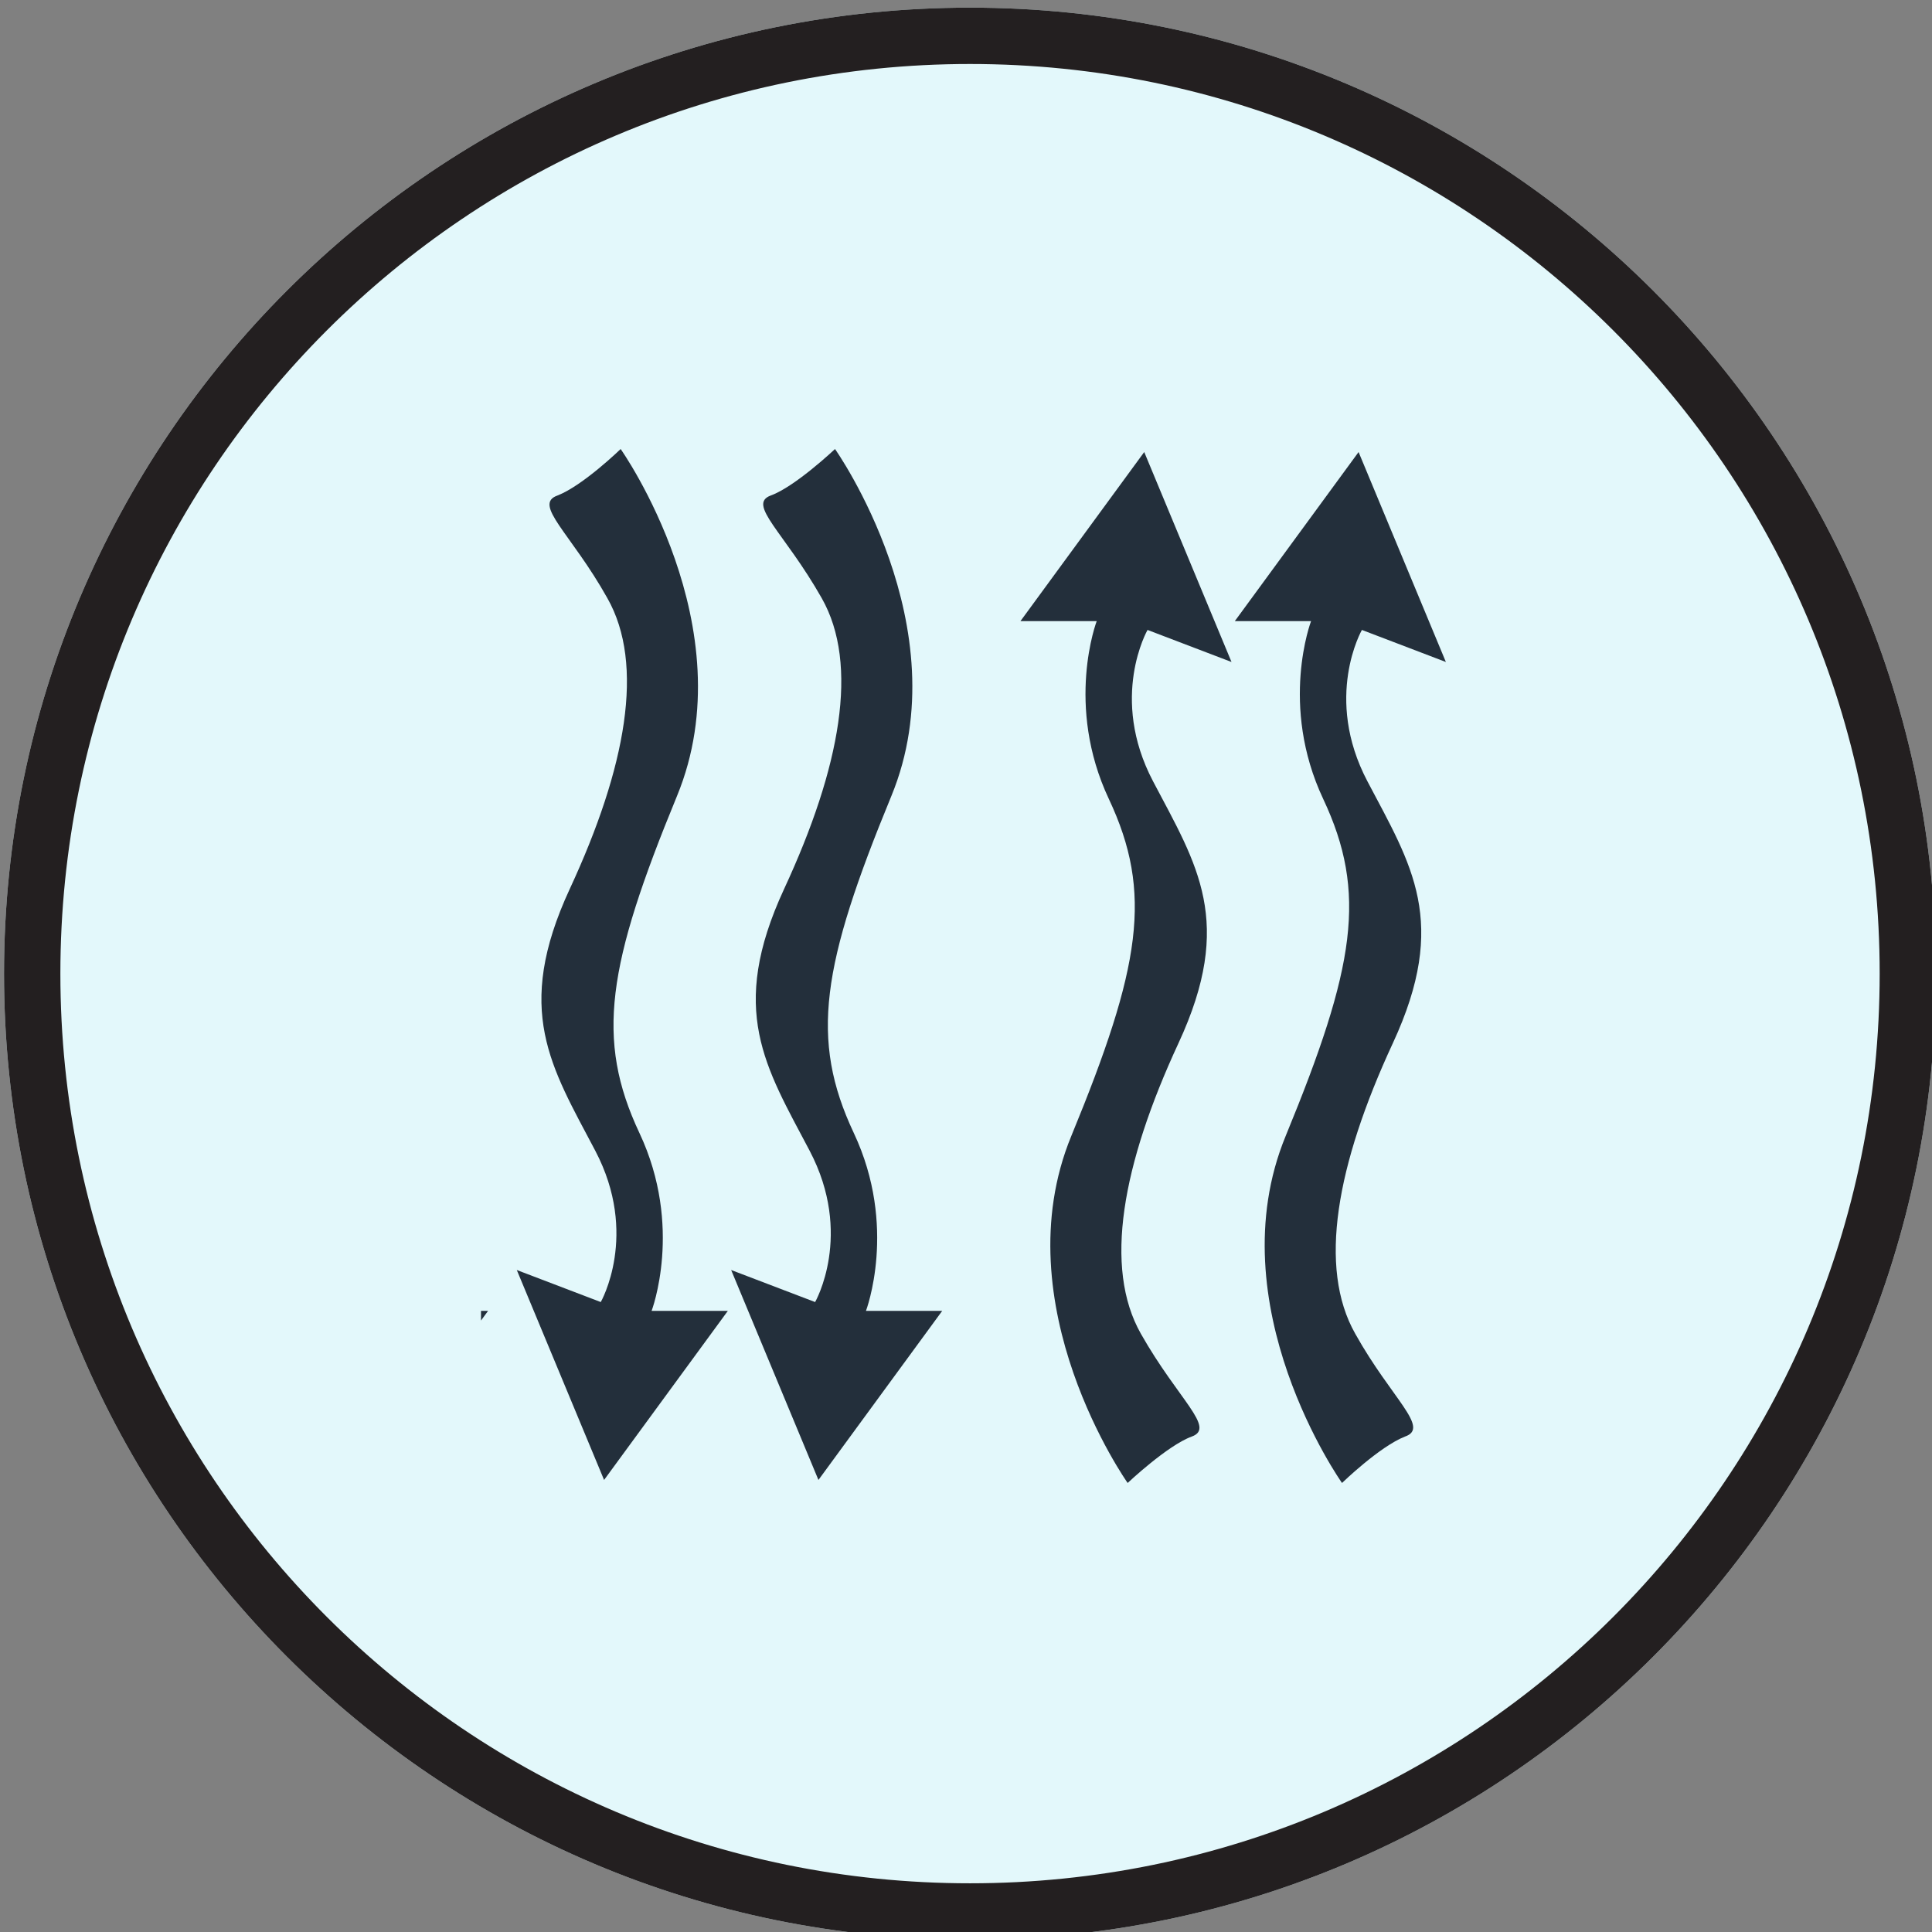 <svg xmlns="http://www.w3.org/2000/svg" xmlns:xlink="http://www.w3.org/1999/xlink" width="1920" zoomAndPan="magnify" viewBox="0 0 1440 1440" height="1920" preserveAspectRatio="xMidYMid meet" version="1.0"><rect x="0" y="0" width="1440" height="1440" fill="#808080" stroke="none"/><defs><clipPath id="6c735710dd"><path d="M 3 5.699 L 1440 5.699 L 1440 1440 L 3 1440 Z M 3 5.699 " clip-rule="nonzero"/></clipPath><clipPath id="572d68cdd1"><path d="M 723 5.699 C 325.355 5.699 3 328.051 3 725.699 C 3 1123.344 325.355 1445.699 723 1445.699 C 1120.645 1445.699 1443 1123.344 1443 725.699 C 1443 328.051 1120.645 5.699 723 5.699 Z M 723 5.699 " clip-rule="nonzero"/></clipPath><clipPath id="cafbacbd9f"><path d="M 544 334.676 L 703 334.676 L 703 1103.426 L 544 1103.426 Z M 544 334.676 " clip-rule="nonzero"/></clipPath><clipPath id="7f0cb0490f"><path d="M 385 334.676 L 543 334.676 L 543 1103.426 L 385 1103.426 Z M 385 334.676 " clip-rule="nonzero"/></clipPath><clipPath id="c7929b3cb2"><path d="M 358.508 334.676 L 364 334.676 L 364 1103.426 L 358.508 1103.426 Z M 358.508 334.676 " clip-rule="nonzero"/></clipPath><clipPath id="464b318737"><path d="M 760 336.57 L 918 336.57 L 918 1105.32 L 760 1105.32 Z M 760 336.57 " clip-rule="nonzero"/></clipPath><clipPath id="1a210b4416"><path d="M 920 336.57 L 1078 336.57 L 1078 1105.32 L 920 1105.32 Z M 920 336.57 " clip-rule="nonzero"/></clipPath></defs><g clip-path="url(#6c735710dd)"><g clip-path="url(#572d68cdd1)"><path fill="#e3f8fb" d="M 3 5.699 L 1443 5.699 L 1443 1445.699 L 3 1445.699 Z M 3 5.699 " fill-opacity="1" fill-rule="nonzero"/><path stroke-linecap="butt" transform="matrix(0.75, 0, 0, 0.75, 3, 5.697)" fill="none" stroke-linejoin="miter" d="M 960 0.002 C 429.807 0.002 -0 429.804 -0 960.002 C -0 1490.195 429.807 1920.002 960 1920.002 C 1490.193 1920.002 1920 1490.195 1920 960.002 C 1920 429.804 1490.193 0.002 960 0.002 Z M 960 0.002 " stroke="#231f20" stroke-width="112" stroke-opacity="1" stroke-miterlimit="4"/></g></g><g clip-path="url(#cafbacbd9f)"><path fill="#232f3b" d="M 622.371 334.676 C 622.371 334.676 716.258 467.273 664.375 593.277 C 612.488 719.285 603.43 774.465 636.371 844.469 C 669.316 914.473 645.43 977.062 645.43 977.062 L 702.258 977.062 L 610.02 1103.07 L 544.957 946.59 L 607.547 970.477 C 607.547 970.477 636.371 920.238 603.43 857.645 C 570.488 795.055 542.484 753.051 584.488 662.457 C 626.488 571.867 640.488 495.273 612.488 445.859 C 584.488 396.445 556.484 375.855 574.605 369.266 C 592.723 362.68 622.371 334.676 622.371 334.676 Z M 622.371 334.676 " fill-opacity="1" fill-rule="nonzero"/></g><g clip-path="url(#7f0cb0490f)"><path fill="#232f3b" d="M 462.598 334.676 C 462.598 334.676 556.484 467.273 504.602 593.277 C 452.715 719.285 443.656 774.465 476.598 844.469 C 509.543 914.473 485.66 977.062 485.66 977.062 L 542.484 977.062 L 450.246 1103.07 L 385.184 946.59 L 447.773 970.477 C 447.773 970.477 476.598 920.238 443.656 857.645 C 410.715 795.055 382.711 753.051 424.715 662.457 C 466.715 571.867 480.719 495.273 452.715 445.859 C 425.539 397.27 396.711 375.855 415.656 369.266 C 434.598 361.855 462.598 334.676 462.598 334.676 Z M 462.598 334.676 " fill-opacity="1" fill-rule="nonzero"/></g><g clip-path="url(#c7929b3cb2)"><path fill="#232f3b" d="M 283.883 334.676 C 283.883 334.676 377.77 467.273 325.887 593.277 C 274 719.285 264.941 774.465 297.883 844.469 C 330.828 914.473 306.945 977.062 306.945 977.062 L 363.77 977.062 L 271.531 1103.07 L 206.469 946.59 L 269.059 970.477 C 269.059 970.477 297.883 920.238 264.941 857.645 C 232 795.055 203.996 753.051 246 662.457 C 288 571.867 302.004 495.273 274 445.859 C 246 397.27 217.996 375.855 236.117 369.266 C 255.059 361.855 283.883 334.676 283.883 334.676 Z M 283.883 334.676 " fill-opacity="1" fill-rule="nonzero"/></g><g clip-path="url(#464b318737)"><path fill="#232f3b" d="M 840.484 1105.32 C 840.484 1105.32 746.598 972.723 798.48 846.719 C 850.367 720.711 859.426 665.531 826.484 595.527 C 793.539 525.523 817.422 462.934 817.422 462.934 L 760.598 462.934 L 852.836 336.926 L 917.898 493.406 L 855.309 469.52 C 855.309 469.52 826.484 519.758 859.426 582.352 C 892.367 644.941 920.371 686.945 878.367 777.539 C 836.367 868.129 822.363 944.723 850.367 994.137 C 878.367 1043.551 906.371 1064.141 888.25 1070.73 C 870.133 1077.316 840.484 1105.32 840.484 1105.32 Z M 840.484 1105.32 " fill-opacity="1" fill-rule="nonzero"/></g><g clip-path="url(#1a210b4416)"><path fill="#232f3b" d="M 1000.258 1105.32 C 1000.258 1105.32 906.367 972.723 958.254 846.719 C 1010.141 720.711 1019.199 665.531 986.254 595.527 C 953.312 525.523 977.195 462.934 977.195 462.934 L 920.371 462.934 L 1012.609 336.926 L 1077.672 493.406 L 1015.082 469.52 C 1015.082 469.52 986.254 519.758 1019.199 582.352 C 1052.141 644.941 1080.145 686.945 1038.141 777.539 C 996.137 868.129 982.137 944.723 1010.141 994.137 C 1037.316 1042.727 1066.141 1064.141 1047.199 1070.73 C 1028.258 1078.141 1000.258 1105.32 1000.258 1105.32 Z M 1000.258 1105.32 " fill-opacity="1" fill-rule="nonzero"/></g></svg>